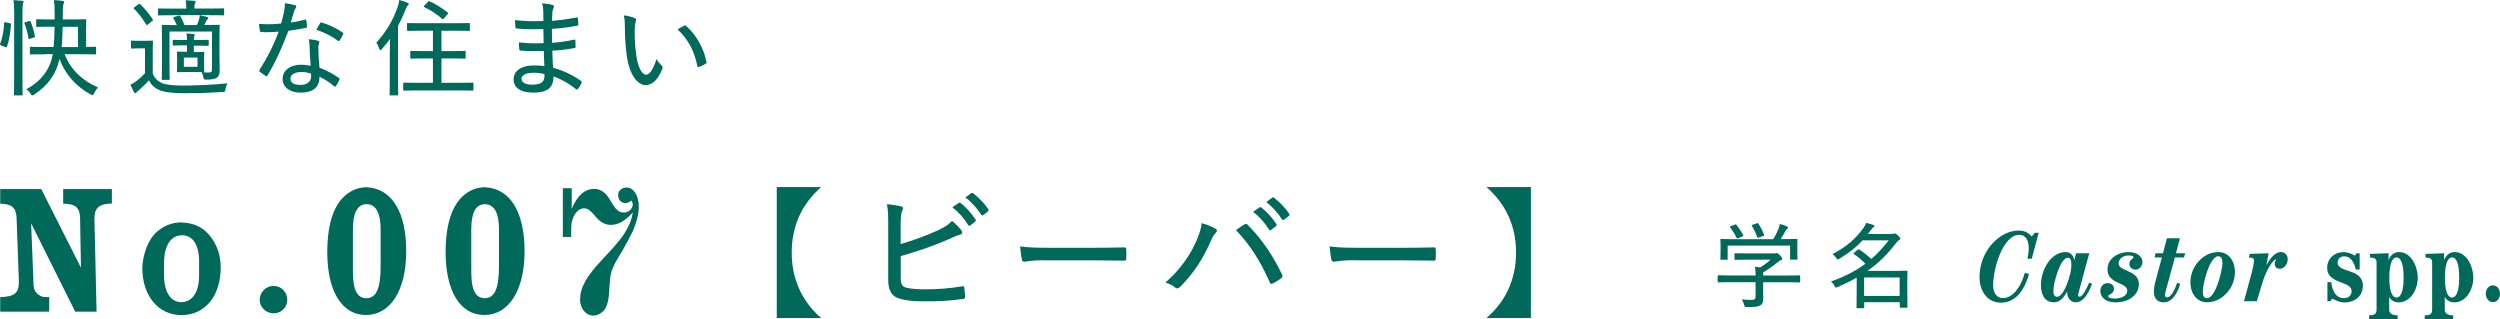 <?xml version="1.0" encoding="UTF-8"?>
<svg id="_レイヤー_2" data-name="レイヤー_2" xmlns="http://www.w3.org/2000/svg" width="374.31" height="47.79" viewBox="0 0 374.31 47.79">
  <defs>
    <style>
      .cls-1 {
        fill: #006959;
      }
    </style>
  </defs>
  <g id="_レイヤー_9" data-name="レイヤー_9">
    <g>
      <path class="cls-1" d="M.03,28.31h6.15l5.94,11.77-.13-7.43c-.03-1.57-.69-2.13-2.53-2.16v-2.18h7.29v2.16c-1.94.05-2.61.64-2.61,2.29l.32,13.9h-3.2l-6.6-13.23.37,9.32c.03.96.83,1.73,1.78,1.73h.56v2.18H.03v-2.18c2.13-.05,2.8-.61,2.8-2.26l-.35-9.67c-.08-1.46-.72-2.02-2.45-2.05v-2.18Z"/>
      <path class="cls-1" d="M27.17,33.31c1.57.05,2.77.51,3.75,1.44,1.33,1.28,2.13,3.2,2.13,5.27,0,4.31-2.37,7.16-5.88,7.16s-5.86-2.96-5.86-7.06c0-.93.27-2.21.69-3.22.51-1.22,1.17-2.05,2.13-2.69.91-.59,1.94-.91,2.93-.91h.11ZM29.81,39.17c0-2.5-.93-3.94-2.56-3.94-1.04,0-1.81.56-2.26,1.65-.27.64-.37,1.12-.43,2.29v2.05c0,2.48.99,4.02,2.56,4.02,1.68,0,2.69-1.49,2.69-4.02v-2.05Z"/>
      <path class="cls-1" d="M43.01,44.89c0,1.15-.93,2.02-2.05,2.02s-2.08-.88-2.08-2.02.93-2.08,2.08-2.08,2.05.93,2.05,2.08Z"/>
      <path class="cls-1" d="M54.94,28.04c3.7.19,5.88,3.67,5.88,9.56s-2.37,9.56-6.04,9.56-5.78-3.7-5.78-9.4c0-4.45,1.09-7.51,3.25-8.92.75-.51,1.7-.8,2.58-.8h.11ZM56.99,34.35c0-2.48-.72-3.78-2.1-3.78s-2.05,1.28-2.05,3.78v5.94c0,2.16.21,3.22.85,3.91.29.27.69.45,1.12.45,1.54,0,2.18-1.41,2.18-4.87v-5.43Z"/>
      <path class="cls-1" d="M72.66,28.04c3.7.19,5.88,3.67,5.88,9.56s-2.37,9.56-6.04,9.56-5.78-3.7-5.78-9.4c0-4.45,1.09-7.51,3.25-8.92.75-.51,1.7-.8,2.58-.8h.11ZM74.71,34.35c0-2.48-.72-3.78-2.1-3.78s-2.05,1.28-2.05,3.78v5.94c0,2.16.21,3.22.85,3.91.29.27.69.45,1.12.45,1.54,0,2.18-1.41,2.18-4.87v-5.43Z"/>
      <path class="cls-1" d="M85.61,31.26c.83-2,1.94-2.98,3.38-2.98.96,0,1.73.56,2.4,1.73.85,1.46,1.25,1.81,2.05,1.81.69,0,1.3-.59,1.3-1.2,0-.16-.05-.32-.16-.59-.45.29-.69.37-.99.37-.59,0-1.04-.51-1.04-1.2,0-.64.56-1.12,1.28-1.12,1.04,0,1.81,1.17,1.81,2.88,0,1.06-.37,2.5-.91,3.67-.53,1.09-1.2,2.34-2.02,3.7-.24.4-.4.67-.51.85l-.13.24c-.64,1.36-.72,1.78-.83,3.73-.08,2-.4,3.06-1.09,3.59-.37.32-.88.51-1.3.51-1.12,0-2-1.04-2-2.37,0-1.81.91-3.43,3.25-5.94,2.53-2.69,3.22-3.57,3.89-4.87.37-.72.53-1.15.77-2.26-1.3,1.36-2.18,1.86-3.38,1.86-.8,0-1.57-.45-2.24-1.28-.67-.83-1.17-1.2-1.68-1.2-1.07,0-1.94,1.33-1.94,2.93v1.36h-1.25v-7.3h1.33v3.06Z"/>
    </g>
    <g>
      <path class="cls-1" d="M1.45,3.48c.17.03.2.06.19.2-.09,1.21-.24,2.34-.6,3.3-.05.13-.08.13-.25.06l-.63-.24c-.16-.06-.19-.11-.14-.24.33-.87.54-1.93.61-3.1,0-.14.03-.16.24-.11l.58.11ZM2.13,2.27c0-1.12-.02-1.59-.11-2.25.49.02.9.05,1.29.09.14.02.22.06.22.14,0,.09-.03.17-.08.28-.06.17-.09.6-.09,1.68v9.14c0,1.84.03,2.69.03,2.77,0,.14-.02.16-.16.16h-.98c-.14,0-.16-.02-.16-.16,0-.08.03-.93.03-2.75V2.27ZM4.33,3.16c.16-.05.19-.05.25.08.27.65.52,1.48.65,2.14.03.13.02.17-.17.24l-.52.17c-.22.08-.25.06-.28-.09-.11-.74-.33-1.53-.58-2.16-.06-.16-.03-.17.17-.24l.49-.14ZM6.8,8.13c-1.59,0-2.11.03-2.19.03-.13,0-.14-.02-.14-.16v-.85c0-.13.02-.14.14-.14.08,0,.6.03,2.19.03h1.23c.09-.9.13-1.92.14-3.04h-.63c-1.43,0-1.89.03-1.98.03-.13,0-.14-.02-.14-.16v-.85c0-.13.02-.14.14-.14.09,0,.55.03,1.98.03h.64v-1.08c0-.93-.03-1.31-.11-1.81.42.02.88.05,1.29.11.14.02.25.08.25.17,0,.11-.05.19-.11.32-.06.16-.09.41-.09,1.02,0,.46,0,.88-.02,1.27h1.37c1.42,0,1.9-.03,2-.03.14,0,.16.02.16.14,0,.08-.03.46-.03,1.37v2.64c.94,0,1.31-.03,1.38-.03.11,0,.12.02.12.14v.85c0,.14-.02.16-.12.16-.09,0-.63-.03-2.2-.03h-2.39c.82,2.19,2.58,3.93,4.99,4.97-.22.24-.42.53-.57.85-.11.22-.16.31-.25.31-.06,0-.14-.05-.27-.11-2.14-1.13-3.82-2.99-4.67-5.32-.46,2.11-1.6,3.92-3.79,5.33-.14.08-.22.14-.3.14s-.14-.08-.25-.27c-.17-.28-.39-.5-.64-.66,2.16-1.13,3.52-2.93,3.92-5l.05-.25h-1.08ZM11.68,7.05v-3.04h-2.3c-.02,1.24-.06,2.23-.14,3.04h2.44Z"/>
      <path class="cls-1" d="M22.87,11.03c.33.74.74,1.12,1.42,1.43.58.22,1.6.35,3.04.35,2.01,0,4.42-.11,6.75-.33-.16.25-.27.55-.33.88-.05.39-.05.38-.44.41-2.04.14-4.04.19-5.66.19s-3.02-.14-3.78-.47c-.72-.31-1.2-.75-1.57-1.46-.47.52-.88.93-1.49,1.45-.19.16-.3.25-.36.35-.06.08-.09.11-.19.11-.08,0-.13-.03-.19-.14-.19-.33-.36-.69-.54-1.12.41-.21.61-.33.91-.55.44-.33.83-.69,1.27-1.16v-3.73h-.88c-.8,0-.99.03-1.05.03-.16,0-.17-.02-.17-.14v-.91c0-.13.02-.14.17-.14.06,0,.25.03,1.05.03h.83c.8,0,1.02-.03,1.1-.03.13,0,.14.02.14.14,0,.09-.03.52-.03,1.49v3.33ZM20.71.66c.08-.06.13-.08.17-.08s.08.02.12.06c.66.63,1.31,1.4,1.86,2.25.08.11.06.14-.11.27l-.57.49c-.09.06-.16.09-.19.09-.05,0-.08-.03-.13-.11-.53-.88-1.13-1.67-1.79-2.31-.11-.11-.08-.14.08-.25l.55-.41ZM26.03,2.28c-1.6,0-2.14.03-2.23.03-.12,0-.14-.02-.14-.14v-.77c0-.13.02-.14.14-.14.09,0,.63.03,2.23.03h1.86v-.05c0-.52-.03-.88-.09-1.21.47.02.9.05,1.27.09.14.02.21.08.21.16,0,.11-.05.17-.09.25-.06.11-.08.25-.08.55v.2h2.12c1.57,0,2.11-.03,2.19-.03.13,0,.14.02.14.14v.77c0,.13-.02.14-.14.14-.08,0-.61-.03-2.19-.03h-5.19ZM25.87,6.1c0-.13.02-.14.14-.14.08,0,.49.03,1.45.03h.55c0-.38-.05-.69-.09-.99.38.02.75.05,1.05.09.13.02.19.06.19.14s-.02.11-.06.19c-.06.11-.08.27-.08.57h.72c.85,0,1.26-.03,1.34-.03.16,0,.17.02.17.14v.63c0,.13-.02.14-.17.14-.08,0-.49-.03-1.34-.03h-.72v.96h.14c.93,0,1.2-.03,1.29-.03.13,0,.14.02.14.14,0,.09-.03.3-.03.99v.83c0,.68.03.9.03.99,0,.06-.02.09-.03.12.25.02.46.02.66.02.41,0,.52-.11.52-.52v-5.62h-6.36v5.03c0,1.43.03,1.97.03,2.04,0,.16-.02.17-.14.17h-.91c-.13,0-.14-.02-.14-.17,0-.08.03-.55.03-2.01v-4.03c0-1.26-.03-1.76-.03-1.86,0-.14.02-.16.14-.16.09,0,.61.03,2.11.03-.16-.36-.31-.69-.49-.98-.08-.12-.06-.19.09-.24l.66-.19c.16-.05.2-.03.28.09.21.38.42.8.61,1.31h1.87c.13-.28.22-.57.3-.82.05-.17.11-.41.13-.63.41.06.8.16,1.1.24.11.03.17.08.17.17,0,.08-.06.13-.11.17-.06.06-.16.17-.22.31-.06.16-.16.35-.27.55h.11c1.42,0,1.95-.03,2.03-.03.14,0,.16.02.16.16,0,.09-.03.69-.03,1.98v2.25c0,1.04.03,1.9.03,2.41s-.08.85-.39,1.1c-.28.22-.77.31-1.65.31-.3,0-.33-.02-.38-.3-.08-.36-.16-.6-.27-.82-.19,0-.5-.02-1.05-.02h-1.23c-.9,0-1.18.03-1.27.03-.14,0-.16-.02-.16-.14,0-.09.03-.32.03-.99v-.83c0-.69-.03-.9-.03-.99,0-.13.02-.14.16-.14.09,0,.38.03,1.27.03h.08v-.96h-.55c-.96,0-1.37.03-1.45.03-.13,0-.14-.02-.14-.14v-.63ZM29.57,8.62h-2.04v1.38h2.04v-1.38Z"/>
      <path class="cls-1" d="M45.64,2.94c.14-.05.19-.03.22.11.05.27.08.63.09.93.02.14-.03.17-.16.19-.85.17-1.67.3-2.61.44-.96,2.55-2,4.83-3.13,6.68-.08.16-.16.14-.3.06-.28-.19-.64-.42-.85-.61-.11-.09-.13-.17-.02-.31,1.24-1.95,2.12-3.73,2.85-5.69-.63.05-1.18.08-1.78.08-.28,0-.47,0-.83-.03-.16,0-.17-.03-.21-.2-.06-.25-.11-.63-.13-1.02.57.05.96.06,1.34.06.68,0,1.21-.03,1.97-.11.19-.63.31-1.18.44-1.81.09-.49.13-.77.13-1.24.54.08,1.12.19,1.51.31.13.03.19.11.19.21s-.03.17-.12.27c-.09.09-.14.22-.24.52-.16.49-.31,1.09-.47,1.59.68-.08,1.38-.24,2.11-.41ZM46.35,6.92c-.02-.36-.03-.63-.11-1.05.57.06.98.11,1.38.24.13.03.2.11.2.22,0,.05-.03.14-.09.3-.06.19-.08.41-.06.71,0,.93.06,1.76.17,2.8,1.15.46,1.97.87,2.89,1.53.14.09.14.14.08.28-.14.33-.33.66-.52.94-.09.13-.17.11-.27.02-.71-.63-1.43-1.05-2.19-1.43.02,1.59-.93,2.39-2.88,2.39-1.42,0-2.64-.74-2.64-2.04s1.15-2.14,2.79-2.14c.41,0,.91.05,1.42.16-.09-.99-.16-2.11-.17-2.91ZM45.14,10.78c-1.07,0-1.65.42-1.65.99,0,.64.52.94,1.5.94,1.12,0,1.6-.58,1.6-1.34,0-.17,0-.25-.02-.35-.44-.14-.93-.25-1.43-.25ZM47.92,3.48c.09-.14.16-.16.3-.09,1.01.3,2.19.85,3.08,1.48.14.09.14.16.05.32-.11.27-.33.63-.5.87-.08.12-.13.12-.24.05-.93-.68-2.08-1.29-3.24-1.65.2-.36.39-.72.55-.96Z"/>
      <path class="cls-1" d="M58.37,7.88c0-.58,0-1.35.02-2.06-.38.52-.77,1.04-1.21,1.53-.11.11-.19.17-.24.17-.06,0-.09-.06-.14-.19-.11-.36-.28-.71-.46-.94,1.49-1.62,2.49-3.35,3.18-5.3.14-.38.22-.72.25-1.09.49.13.87.24,1.23.41.14.06.2.11.2.2s-.05.16-.16.24c-.09.08-.19.24-.33.61-.33.82-.69,1.62-1.12,2.41v7.83c0,1.62.03,2.36.03,2.44,0,.13-.02.14-.13.14h-1.02c-.13,0-.14-.02-.14-.14,0-.09.03-.82.03-2.44v-3.82ZM62.73,13.54c-1.57,0-2.12.03-2.22.03-.13,0-.14-.02-.14-.16v-.88c0-.14.02-.16.14-.16.09,0,.64.03,2.22.03h2.09v-3.65h-1.15c-1.49,0-2,.03-2.08.03-.14,0-.16-.02-.16-.14v-.88c0-.13.02-.14.16-.14.08,0,.58.03,2.08.03h1.15v-3.05h-1.59c-1.56,0-2.08.03-2.15.03-.13,0-.14-.02-.14-.16v-.88c0-.13.02-.14.14-.14.08,0,.6.03,2.15.03h4.8c1.54,0,2.08-.03,2.16-.03.14,0,.16.02.16.14v.88c0,.14-.02.16-.16.16-.08,0-.61-.03-2.16-.03h-1.93v3.05h1.4c1.48,0,1.98-.03,2.08-.03.13,0,.14.02.14.14v.88c0,.13-.02.14-.14.14-.09,0-.6-.03-2.08-.03h-1.4v3.65h2.45c1.57,0,2.11-.03,2.2-.03.13,0,.14.02.14.16v.88c0,.14-.02.16-.14.16-.09,0-.63-.03-2.2-.03h-5.82ZM64.06.27c.11-.13.16-.11.28-.06.91.39,1.84,1.01,2.66,1.65.06.05.09.08.09.11,0,.05-.03.09-.09.17l-.5.58c-.16.19-.21.19-.31.09-.77-.69-1.75-1.3-2.64-1.73-.06-.03-.09-.06-.09-.09,0-.05.03-.09.11-.17l.5-.55Z"/>
      <path class="cls-1" d="M81.41,7.64c-1.15.03-2.34.03-3.44-.06-.16,0-.21-.05-.22-.22-.03-.25-.06-.72-.06-1.01,1.16.14,2.49.17,3.7.11-.02-.69-.03-1.42-.03-2.11-1.53.05-2.77.05-3.98-.08-.14-.02-.19-.06-.2-.19-.03-.3-.06-.6-.08-1.07,1.37.17,2.8.19,4.26.14,0-.61-.02-1.05-.02-1.6-.03-.42-.06-.69-.17-1.05.66.05,1.21.13,1.57.24.19.06.25.27.16.41-.11.2-.19.44-.2.74-.03.42-.03.72-.05,1.23,1.45-.11,2.63-.3,3.67-.5.14-.03.19,0,.2.14.05.33.06.66.06.9,0,.16-.05.19-.14.19-1.18.21-2.33.38-3.81.47,0,.71.02,1.43.03,2.09,1.2-.08,2.11-.22,3.29-.47.14-.03.19,0,.2.11.02.24.03.61.03.96,0,.13-.05.17-.19.19-1.08.19-2.01.32-3.29.39.02.88.05,1.68.11,2.55,1.45.41,2.83,1.02,4.17,1.97.11.09.13.16.08.31-.08.25-.31.66-.52.88-.09.13-.17.14-.3.05-1.13-.88-2.14-1.48-3.37-1.9,0,1.73-.98,2.42-3,2.42s-2.97-.77-2.97-2.01,1.15-2.06,3.02-2.06c.52,0,1.01.02,1.59.09-.05-.82-.08-1.48-.09-2.23ZM79.94,10.89c-1.23,0-1.86.39-1.86.91,0,.55.57.88,1.67.88.68,0,1.27-.17,1.53-.49.17-.21.27-.54.24-1.1-.5-.13-1.07-.2-1.57-.2Z"/>
      <path class="cls-1" d="M95.06,2.72c.13.06.19.14.19.22,0,.09-.03.21-.08.35-.06.19-.14.74-.14,1.49,0,1.01.03,2.04.25,3.57.22,1.6.79,2.83,1.45,2.83.55,0,1.07-.8,1.57-2.34.25.47.5.72.75.96.16.14.19.3.13.47-.52,1.42-1.42,2.47-2.49,2.47-1.32,0-2.44-1.67-2.82-4.22-.24-1.54-.31-3.26-.31-4.47,0-.71-.03-1.13-.16-1.75.57.06,1.29.24,1.65.41ZM102.43,3.84c.11-.05.19-.06.28.02,1.53,1.34,2.67,3.37,3.07,5.43.03.14-.03.19-.14.25-.3.21-.65.36-.98.49-.14.03-.24-.02-.25-.16-.49-2.34-1.4-4-2.96-5.47.42-.27.77-.44.98-.55Z"/>
    </g>
    <g>
      <path class="cls-1" d="M122.94,28.01c-2.9,2.55-4.4,5.86-4.4,9.79s1.48,7.28,4.4,9.81h-6.64v-19.6h6.64Z"/>
      <path class="cls-1" d="M134.87,36.53c1.95-.56,3.91-1.28,5.59-2.06,1.07-.51,1.56-.82,2.08-1.4.58.47,1.13,1.07,1.4,1.42.21.27.16.55-.17.64-.45.1-1.01.35-1.81.72-2.04.91-4.59,1.79-7.1,2.49v3.21c0,1.05.23,1.38.9,1.54.72.17,1.63.23,2.84.23,1.67,0,3.5-.12,5.47-.45.25-.04.29.02.31.23.06.43.1,1.01.12,1.34,0,.25-.1.31-.37.33-2.16.29-3.5.35-5.8.35-1.69,0-2.84-.14-3.78-.45-1.07-.35-1.56-1.21-1.56-2.78v-7.63c0-1.87,0-2.74-.19-3.68.78.06,1.6.19,2.14.33.37.1.29.41.14.66-.18.37-.23,1.01-.23,2.22v2.76ZM143.53,30.38c.1-.08.14-.06.27,0,.78.58,1.65,1.54,2.28,2.51.06.08.04.16-.06.27l-.74.6c-.12.08-.25.06-.33-.08-.62-1.03-1.44-1.95-2.37-2.65l.95-.64ZM145.42,28.92c.1-.06.17-.06.27,0,.84.66,1.73,1.56,2.28,2.41.08.12.08.21-.06.33l-.7.55c-.12.1-.21.06-.29-.06-.58-.88-1.4-1.85-2.37-2.59l.86-.64Z"/>
      <path class="cls-1" d="M156.28,38.96c-1.89,0-2.74.23-2.88.23-.23,0-.35-.1-.41-.35-.08-.39-.19-1.19-.25-1.95,1.3.19,2.63.21,4.5.21h6.44c1.48,0,3.02-.02,4.61-.06.27-.02.33.04.33.27.04.43.04.99,0,1.44,0,.23-.06.29-.33.27-1.54-.02-3.06-.04-4.5-.04h-7.51Z"/>
      <path class="cls-1" d="M179.15,36.02c.47-1.13.72-1.91.76-2.61.84.23,1.62.56,2.06.82.33.18.27.43.04.66-.23.23-.41.51-.72,1.19-1.07,2.45-2.43,4.69-4.57,6.85-.25.27-.53.33-.8.1-.31-.27-.84-.58-1.44-.72,2.33-2,3.87-4.38,4.67-6.29ZM186.31,33.61c.21-.12.31-.14.49.04,2.22,2.22,3.95,4.9,5.16,7.47.1.23.1.37-.1.51-.29.23-.82.58-1.32.82-.23.1-.33.06-.41-.14-1.36-3.11-2.94-5.64-5.08-7.86.51-.37.99-.66,1.25-.84ZM188.55,31.06c.1-.08.16-.06.29,0,.76.58,1.65,1.54,2.26,2.47.08.12.06.23-.04.31l-.76.6c-.1.08-.23.06-.31-.08-.64-1.03-1.46-1.95-2.37-2.65l.93-.64ZM190.46,29.6c.1-.06.18-.08.29,0,.84.66,1.73,1.56,2.28,2.41.06.12.06.21-.06.33l-.74.56c-.12.06-.21.06-.29-.06-.55-.88-1.4-1.85-2.34-2.59l.86-.64Z"/>
      <path class="cls-1" d="M202.62,38.96c-1.89,0-2.74.23-2.88.23-.23,0-.35-.1-.41-.35-.08-.39-.19-1.19-.25-1.95,1.3.19,2.63.21,4.5.21h6.44c1.48,0,3.02-.02,4.61-.06.27-.02.33.04.33.27.04.43.04.99,0,1.44,0,.23-.06.29-.33.27-1.54-.02-3.06-.04-4.5-.04h-7.51Z"/>
      <path class="cls-1" d="M229.21,28.01v19.6h-6.64c2.92-2.53,4.42-5.86,4.42-9.81s-1.52-7.24-4.42-9.79h6.64Z"/>
    </g>
    <g>
      <path class="cls-1" d="M259.09,42.25c-1.29,0-1.71.03-1.79.03-.11,0-.13-.01-.13-.13v-.81c0-.11.01-.13.13-.13.08,0,.5.03,1.79.03h3.77c-.01-.55-.03-.94-.1-1.3.27.03.53.06.77.1.59-.35,1.08-.71,1.58-1.16h-3.46c-1.3,0-1.74.03-1.81.03-.12,0-.14-.01-.14-.11v-.76c0-.11.01-.13.14-.13.07,0,.5.03,1.81.03h3.86c.22,0,.29,0,.37-.03.04-.01.08-.04.15-.04.1,0,.21.1.49.36.22.24.32.39.32.5,0,.1-.05.17-.15.2-.14.04-.31.13-.63.41-.56.46-1.23.94-2.06,1.43-.01.1-.01.22-.01.42v.06h3.62c1.29,0,1.71-.03,1.79-.03.11,0,.13.01.13.13v.81c0,.11-.02.13-.13.13-.08,0-.5-.03-1.79-.03h-3.62v1.23c0,.31.01.85.01,1.2,0,.55-.1.8-.41,1.01-.32.21-.71.27-2.03.27-.34,0-.32.01-.42-.32-.08-.29-.21-.6-.35-.83.52.06.91.08,1.47.08.41,0,.59-.1.59-.52v-2.13h-3.77ZM258.68,38.75c0,.13-.01.14-.12.14h-.84c-.13,0-.14-.01-.14-.14,0-.08.03-.28.03-1.53v-.5c0-.49-.03-.73-.03-.81,0-.11.01-.13.14-.13.08,0,.56.03,1.89.03h5.88c.34-.52.57-1.02.81-1.58.07-.17.14-.39.18-.69.39.08.77.21,1.06.35.12.06.18.11.18.18s-.04.13-.13.18c-.08.06-.2.2-.27.32-.24.45-.43.8-.71,1.23h.49c1.33,0,1.82-.03,1.89-.03.13,0,.14.01.14.13,0,.07-.03.32-.03.71v.6c0,1.26.03,1.46.03,1.53,0,.13-.01.14-.14.14h-.83c-.12,0-.14-.01-.14-.14v-1.97h-9.35v1.97ZM259.72,33.64c.17-.08.21-.06.28.04.38.48.74,1.04,1.01,1.51q.06.13-.12.21l-.62.24c-.08.04-.14.06-.17.06-.04,0-.07-.03-.1-.11-.22-.5-.63-1.12-.95-1.53-.07-.1-.06-.14.11-.2l.56-.22ZM263.37,35.55c-.21.08-.22.07-.28-.07-.2-.6-.49-1.16-.78-1.64-.07-.13-.04-.14.12-.2l.62-.2c.14-.06.18-.04.25.06.29.46.62,1.11.83,1.64.04.11,0,.14-.15.2l-.6.21Z"/>
      <path class="cls-1" d="M278.84,36.02c-.88.95-1.96,1.83-3.44,2.72-.13.07-.2.11-.25.11-.08,0-.14-.07-.24-.25-.17-.25-.35-.43-.53-.56,2.16-1.13,3.49-2.35,4.58-3.85.21-.29.36-.56.45-.83.42.1.77.21,1.08.32.11.04.15.08.15.17s-.06.14-.17.21c-.11.07-.2.17-.39.43l-.41.55h3.43c.22,0,.28,0,.37-.03.07-.03.12-.06.21-.06.11,0,.24.07.48.29.29.27.35.38.35.46,0,.11-.06.18-.18.25-.11.06-.28.22-.43.42-1.21,1.58-2.51,2.94-4.3,4.19h3.98c1.23,0,1.82-.03,1.9-.03.11,0,.12.01.12.11,0,.08-.03.46-.03,1.69v1.2c0,1.97.03,2.32.03,2.41,0,.11-.01.13-.12.13h-.9c-.13,0-.14-.01-.14-.13v-.69h-5.32v.76c0,.11-.01.13-.12.13h-.9c-.12,0-.14-.01-.14-.13,0-.07.03-.49.03-2.45v-1.99c-.85.49-1.79.95-2.86,1.41-.11.04-.18.07-.24.07-.1,0-.13-.07-.24-.27-.14-.28-.32-.48-.52-.63,2.17-.76,3.82-1.67,5.17-2.66-.57-.57-1.12-1.04-1.7-1.43-.05-.04-.08-.07-.08-.1s.03-.07.1-.13l.49-.42c.13-.11.17-.11.28-.04.62.39,1.16.84,1.79,1.4,1.02-.87,1.85-1.81,2.6-2.79h-3.93ZM279.1,41.54v2.77h5.32v-2.77h-5.32Z"/>
    </g>
    <g>
      <path class="cls-1" d="M304.67,34.86h.57l-1.04,3.88h-.63c.11-.53.18-1.08.18-1.62,0-.93-.33-1.96-1.43-1.96-2.4,0-3.9,4.98-3.9,7.54,0,1.26.6,1.93,1.47,1.93,1.63,0,2.79-1.98,3.27-3.78l.63.17c-.51,1.95-1.77,4.3-4.2,4.3-2.07,0-3.21-1.8-3.21-3.81,0-4.02,3.09-6.99,5.82-6.99.92,0,1.46.3,2.01.88l.45-.55Z"/>
      <path class="cls-1" d="M312.81,37.92l-1.48,5.47c-.09.32-.17.66-.17.79,0,.15.08.24.2.24.51,0,1.1-1.32,1.44-2.11l.43.19c-.34.9-1.09,2.76-2.44,2.76-.77,0-1.28-.63-1.28-1.56h-.03c-.42.69-.96,1.56-1.95,1.56-1.52,0-1.95-1.32-1.95-2.59,0-2.35,1.54-4.93,3.69-4.93.78,0,1.2.58,1.29,1.18h.03l.25-1h1.96ZM308.01,44.43c1.04,0,2.13-3.38,2.13-4.72,0-.76-.15-1.12-.54-1.12-1.14,0-2.16,3.81-2.16,4.95,0,.57.16.9.57.9Z"/>
      <path class="cls-1" d="M315.56,42.39c.58,0,.95.33.95.87,0,.78-.86.79-.86,1.08,0,.22.35.36.95.36.75,0,1.9-.27,1.9-1.19,0-1.3-2.96-.92-2.96-3.19,0-1.67,1.67-2.58,3.11-2.58,1.33,0,2.1.66,2.12,1.47.01.53-.38,1.16-1.02,1.16-.54,0-.93-.36-.93-.9,0-.57.63-.78.63-.93,0-.18-.26-.29-.77-.29-.84,0-1.48.53-1.48,1.21,0,1.19,3.04.95,3.04,3.08,0,1.65-1.54,2.73-3.49,2.73-1.52,0-2.28-.79-2.28-1.71,0-.58.38-1.17,1.1-1.17Z"/>
      <path class="cls-1" d="M322.6,38.55l.13-.63h1.12l.59-2.25h1.95l-.6,2.25h1.37l-.16.63h-1.37l-1.34,4.92c-.06.24-.13.55-.13.72,0,.21.11.33.27.33.78,0,1.35-1.65,1.54-2.17l.46.15c-.3,1.05-1.04,2.77-2.47,2.77-1.08,0-1.47-.75-1.47-1.59,0-.58.12-1.17.29-1.77l.9-3.36h-1.08Z"/>
      <path class="cls-1" d="M334.62,40.78c0,2.28-1.88,4.48-4.17,4.48-1.41,0-2.49-1.14-2.49-3.04,0-2.28,1.88-4.48,4.17-4.48,1.41,0,2.49,1.14,2.49,3.04ZM329.81,43.65c0,.65.18.99.63.99,1.29,0,2.31-4.14,2.31-5.28,0-.65-.18-.99-.63-.99-1.29,0-2.31,4.14-2.31,5.28Z"/>
      <path class="cls-1" d="M335.98,45.09l1.16-4.26c.13-.53.33-1.32.33-1.82,0-.31-.12-.43-.77-.46l.15-.54,2.82-.09-.33,1.7.03.03c.4-.72,1.14-1.91,2.12-1.91.64,0,1.04.5,1.04,1.04,0,.71-.5,1.46-1.21,1.46-.48,0-.74-.29-.74-.75,0-.26.09-.5.26-.66l-.03-.03c-.72.25-1.63,2.05-2.01,3.33l-.9,2.97h-1.91Z"/>
      <path class="cls-1" d="M348.47,45.09v-2.85h.57c.16,1.23.61,2.4,1.93,2.4.68,0,1.12-.43,1.12-1.06,0-1.54-3.66-1.04-3.66-3.45,0-1.42,1.1-2.38,2.42-2.38,1.02,0,1.61.51,1.74.51.09,0,.1-.13.18-.33h.53v2.43h-.57c-.26-1.08-.77-1.98-1.72-1.98-.56,0-1.01.33-1.01.96,0,1.54,3.78.81,3.78,3.42,0,1.56-1.18,2.52-2.79,2.52-.88,0-1.59-.54-1.77-.54s-.2.24-.27.36h-.48Z"/>
      <path class="cls-1" d="M357.63,37.92v.98h.03c.21-.63.75-1.16,1.54-1.16,1.88,0,2.8,2.28,2.8,3.87s-.99,3.66-2.87,3.66c-.68,0-1.2-.38-1.38-.78h-.03v1.81c0,.57.3.88,1.26.92v.57h-4.26v-.57c.78-.04,1.11-.15,1.11-.92v-7c0-.6-.33-.71-.99-.75v-.54l2.77-.09ZM359.88,41.61c0-1.83-.3-3.06-1.06-3.06s-1.08,1.23-1.08,3.06c0,1.56.27,2.94,1.08,2.94.77,0,1.06-1.38,1.06-2.94Z"/>
      <path class="cls-1" d="M365.95,37.92v.98h.03c.21-.63.75-1.16,1.54-1.16,1.88,0,2.8,2.28,2.8,3.87s-.99,3.66-2.87,3.66c-.68,0-1.2-.38-1.38-.78h-.03v1.81c0,.57.3.88,1.26.92v.57h-4.26v-.57c.78-.04,1.11-.15,1.11-.92v-7c0-.6-.33-.71-.99-.75v-.54l2.77-.09ZM368.2,41.61c0-1.83-.3-3.06-1.06-3.06s-1.08,1.23-1.08,3.06c0,1.56.27,2.94,1.08,2.94.77,0,1.06-1.38,1.06-2.94Z"/>
      <path class="cls-1" d="M372.18,43.98c0-.66.44-1.26,1.07-1.26s1.06.6,1.06,1.26-.42,1.26-1.06,1.26-1.07-.6-1.07-1.26Z"/>
    </g>
  </g>
</svg>